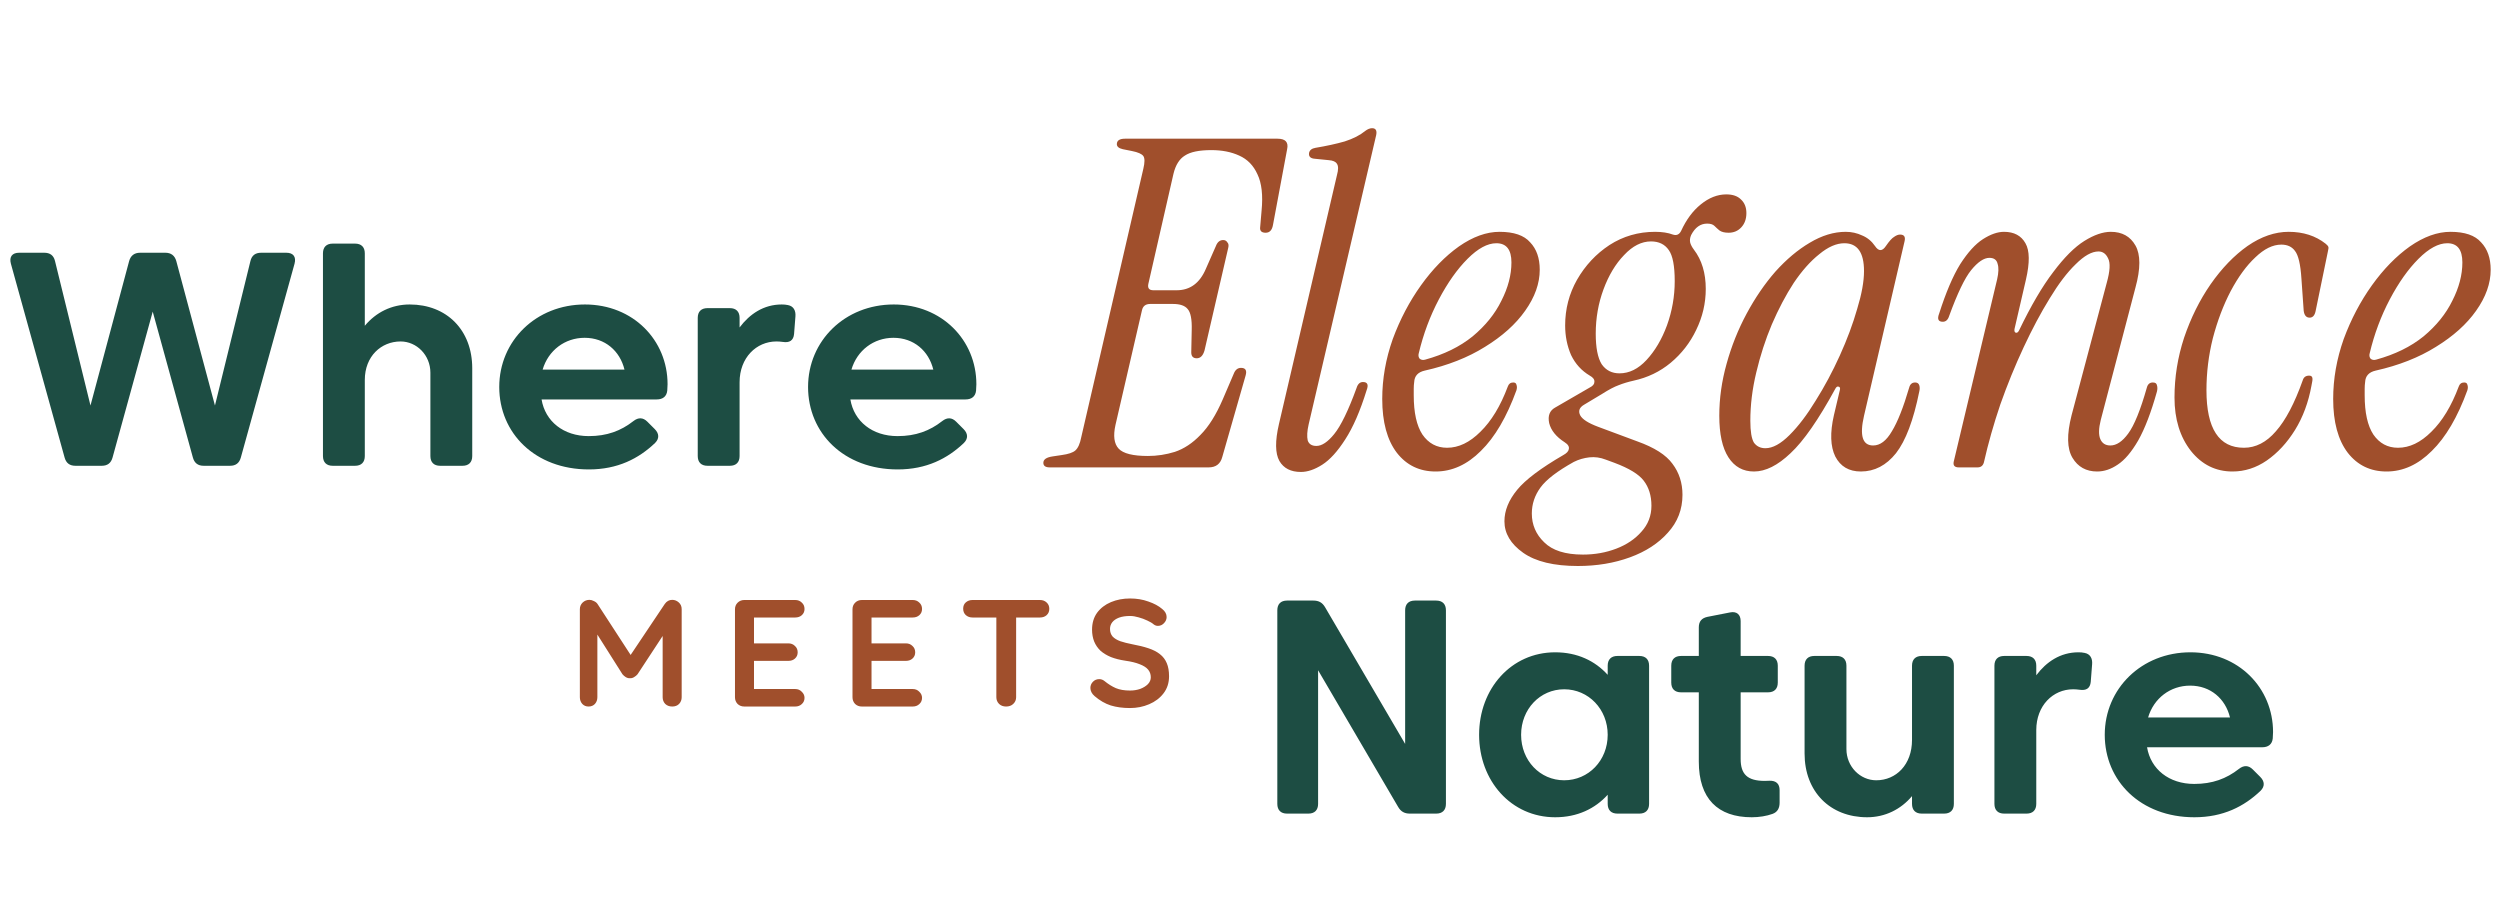 <svg xmlns="http://www.w3.org/2000/svg" fill="none" viewBox="0 0 230 84" height="84" width="230">
<path fill="#1D4D43" d="M15.212 23.252C15.744 23.252 16.08 23.518 16.22 24.022L19.776 37.308L23.038 24.022C23.164 23.49 23.5 23.252 24.032 23.252H26.342C26.986 23.252 27.266 23.63 27.098 24.26L22.156 42.096C22.016 42.6 21.694 42.852 21.162 42.852H18.74C18.208 42.852 17.886 42.6 17.746 42.096L14.05 28.67L10.354 42.096C10.214 42.6 9.892 42.852 9.36 42.852H6.938C6.406 42.852 6.084 42.6 5.944 42.096L1.002 24.26C0.834 23.63 1.114 23.252 1.758 23.252H4.068C4.6 23.252 4.936 23.49 5.062 24.022L8.324 37.308L11.88 24.022C12.02 23.518 12.356 23.252 12.888 23.252H15.212ZM37.692 28.012C41.094 28.012 43.446 30.364 43.446 33.878V41.956C43.446 42.53 43.124 42.852 42.55 42.852H40.492C39.918 42.852 39.596 42.53 39.596 41.956V34.284C39.596 32.674 38.336 31.414 36.852 31.414C35.074 31.414 33.562 32.772 33.562 34.956V41.956C33.562 42.53 33.24 42.852 32.666 42.852H30.608C30.034 42.852 29.712 42.53 29.712 41.956V23.308C29.712 22.734 30.034 22.412 30.608 22.412H32.666C33.24 22.412 33.562 22.734 33.562 23.308V29.972C34.584 28.74 36.026 28.012 37.692 28.012ZM49.824 36.748C50.16 38.764 51.84 40.122 54.163 40.122C55.83 40.122 57.117 39.646 58.279 38.736C58.727 38.386 59.161 38.4 59.553 38.792L60.239 39.478C60.645 39.884 60.673 40.346 60.267 40.752C58.755 42.194 56.824 43.188 54.178 43.188C49.221 43.188 45.931 39.842 45.931 35.6C45.931 31.358 49.319 28.012 53.813 28.012C58.252 28.012 61.416 31.302 61.416 35.348C61.416 35.53 61.401 35.74 61.388 35.936C61.331 36.482 60.968 36.748 60.422 36.748H49.824ZM53.785 31.078C51.965 31.078 50.44 32.24 49.922 34.004H57.453C57.033 32.282 55.661 31.078 53.785 31.078ZM71.43 31.414C69.582 31.414 68.042 32.912 68.042 35.166V41.956C68.042 42.53 67.72 42.852 67.146 42.852H65.088C64.514 42.852 64.192 42.53 64.192 41.956V29.244C64.192 28.67 64.514 28.348 65.088 28.348H67.146C67.72 28.348 68.042 28.67 68.042 29.244V30.126C68.966 28.894 70.254 28.012 71.92 28.012C72.116 28.012 72.312 28.026 72.494 28.068C73.012 28.166 73.222 28.586 73.18 29.104L73.054 30.728C72.998 31.33 72.634 31.554 72.018 31.456C71.808 31.428 71.612 31.414 71.43 31.414ZM78.234 36.748C78.57 38.764 80.25 40.122 82.574 40.122C84.24 40.122 85.528 39.646 86.69 38.736C87.138 38.386 87.572 38.4 87.964 38.792L88.65 39.478C89.056 39.884 89.084 40.346 88.678 40.752C87.166 42.194 85.234 43.188 82.588 43.188C77.632 43.188 74.342 39.842 74.342 35.6C74.342 31.358 77.73 28.012 82.224 28.012C86.662 28.012 89.826 31.302 89.826 35.348C89.826 35.53 89.812 35.74 89.798 35.936C89.742 36.482 89.378 36.748 88.832 36.748H78.234ZM82.196 31.078C80.376 31.078 78.85 32.24 78.332 34.004H85.864C85.444 32.282 84.072 31.078 82.196 31.078Z"></path>
<path fill="#1D4D43" d="M117.513 56.148C117.513 55.574 117.835 55.252 118.409 55.252H120.831C121.321 55.252 121.657 55.434 121.909 55.868L129.273 68.44V56.148C129.273 55.574 129.595 55.252 130.169 55.252H132.129C132.703 55.252 133.025 55.574 133.025 56.148V73.956C133.025 74.53 132.703 74.852 132.129 74.852H129.707C129.217 74.852 128.881 74.67 128.629 74.236L121.265 61.664V73.956C121.265 74.53 120.943 74.852 120.369 74.852H118.409C117.835 74.852 117.513 74.53 117.513 73.956V56.148ZM136.078 67.6C136.078 63.358 139.032 60.012 143.078 60.012C145.108 60.012 146.746 60.796 147.908 62.084V61.244C147.908 60.67 148.23 60.348 148.804 60.348H150.82C151.394 60.348 151.716 60.67 151.716 61.244V73.956C151.716 74.53 151.394 74.852 150.82 74.852H148.804C148.23 74.852 147.908 74.53 147.908 73.956V73.116C146.746 74.404 145.108 75.188 143.078 75.188C139.032 75.188 136.078 71.842 136.078 67.6ZM139.942 67.6C139.942 69.966 141.678 71.786 143.904 71.786C146.144 71.786 147.908 69.966 147.908 67.6C147.908 65.248 146.144 63.414 143.904 63.414C141.678 63.414 139.942 65.248 139.942 67.6ZM160.14 69.826C160.14 71.212 160.742 71.842 162.352 71.842C162.492 71.842 162.646 71.842 162.8 71.828C163.402 71.814 163.724 72.108 163.724 72.696V73.844C163.724 74.334 163.542 74.712 163.066 74.88C162.52 75.076 161.848 75.188 161.162 75.188C158.026 75.188 156.29 73.466 156.29 70.064V63.694H154.652C154.078 63.694 153.756 63.372 153.756 62.798V61.244C153.756 60.67 154.078 60.348 154.652 60.348H156.29V57.716C156.29 57.17 156.556 56.862 157.088 56.75L159.16 56.344C159.762 56.218 160.14 56.526 160.14 57.142V60.348H162.66C163.234 60.348 163.556 60.67 163.556 61.244V62.798C163.556 63.372 163.234 63.694 162.66 63.694H160.14V69.826ZM171.775 75.188C168.373 75.188 166.021 72.836 166.021 69.322V61.244C166.021 60.67 166.343 60.348 166.917 60.348H168.975C169.549 60.348 169.871 60.67 169.871 61.244V68.916C169.871 70.526 171.131 71.786 172.615 71.786C174.435 71.786 175.905 70.358 175.905 68.076V61.244C175.905 60.67 176.227 60.348 176.801 60.348H178.859C179.433 60.348 179.755 60.67 179.755 61.244V73.956C179.755 74.53 179.433 74.852 178.859 74.852H176.801C176.227 74.852 175.905 74.53 175.905 73.956V73.242C174.883 74.46 173.427 75.188 171.775 75.188ZM190.725 63.414C188.877 63.414 187.337 64.912 187.337 67.166V73.956C187.337 74.53 187.015 74.852 186.441 74.852H184.383C183.809 74.852 183.487 74.53 183.487 73.956V61.244C183.487 60.67 183.809 60.348 184.383 60.348H186.441C187.015 60.348 187.337 60.67 187.337 61.244V62.126C188.261 60.894 189.549 60.012 191.215 60.012C191.411 60.012 191.607 60.026 191.789 60.068C192.307 60.166 192.517 60.586 192.475 61.104L192.349 62.728C192.293 63.33 191.929 63.554 191.313 63.456C191.103 63.428 190.907 63.414 190.725 63.414ZM197.529 68.748C197.865 70.764 199.545 72.122 201.869 72.122C203.535 72.122 204.823 71.646 205.985 70.736C206.433 70.386 206.867 70.4 207.259 70.792L207.945 71.478C208.351 71.884 208.379 72.346 207.973 72.752C206.461 74.194 204.529 75.188 201.883 75.188C196.927 75.188 193.637 71.842 193.637 67.6C193.637 63.358 197.025 60.012 201.519 60.012C205.957 60.012 209.121 63.302 209.121 67.348C209.121 67.53 209.107 67.74 209.093 67.936C209.037 68.482 208.673 68.748 208.127 68.748H197.529ZM201.491 63.078C199.671 63.078 198.145 64.24 197.627 66.004H205.159C204.739 64.282 203.367 63.078 201.491 63.078Z"></path>
<path fill="#A04F2C" d="M54.23 55.186C54.36 55.186 54.495 55.223 54.636 55.298C54.785 55.363 54.897 55.452 54.971 55.564L58.373 60.8L57.673 60.772L61.16 55.564C61.337 55.312 61.566 55.186 61.846 55.186C62.069 55.186 62.27 55.265 62.447 55.424C62.625 55.583 62.714 55.788 62.714 56.04V64.146C62.714 64.389 62.634 64.594 62.475 64.762C62.317 64.921 62.107 65 61.846 65C61.584 65 61.37 64.921 61.202 64.762C61.043 64.594 60.964 64.389 60.964 64.146V57.552L61.51 57.678L58.654 62.032C58.569 62.135 58.462 62.223 58.331 62.298C58.21 62.373 58.084 62.405 57.953 62.396C57.832 62.405 57.706 62.373 57.575 62.298C57.454 62.223 57.352 62.135 57.267 62.032L54.593 57.804L54.958 57.062V64.146C54.958 64.389 54.883 64.594 54.733 64.762C54.584 64.921 54.388 65 54.145 65C53.912 65 53.721 64.921 53.572 64.762C53.422 64.594 53.347 64.389 53.347 64.146V56.04C53.347 55.807 53.431 55.606 53.599 55.438C53.777 55.27 53.987 55.186 54.23 55.186ZM68.472 55.2H73.162C73.405 55.2 73.606 55.279 73.764 55.438C73.932 55.587 74.016 55.783 74.016 56.026C74.016 56.259 73.932 56.451 73.764 56.6C73.606 56.74 73.405 56.81 73.162 56.81H69.242L69.368 56.572V59.302L69.256 59.19H72.532C72.775 59.19 72.975 59.269 73.134 59.428C73.302 59.577 73.386 59.773 73.386 60.016C73.386 60.249 73.302 60.441 73.134 60.59C72.975 60.73 72.775 60.8 72.532 60.8H69.298L69.368 60.688V63.516L69.256 63.39H73.162C73.405 63.39 73.606 63.474 73.764 63.642C73.932 63.801 74.016 63.987 74.016 64.202C74.016 64.435 73.932 64.627 73.764 64.776C73.606 64.925 73.405 65 73.162 65H68.472C68.23 65 68.024 64.921 67.856 64.762C67.698 64.594 67.618 64.389 67.618 64.146V56.054C67.618 55.811 67.698 55.611 67.856 55.452C68.024 55.284 68.23 55.2 68.472 55.2ZM79.284 55.2H83.974C84.216 55.2 84.417 55.279 84.576 55.438C84.744 55.587 84.828 55.783 84.828 56.026C84.828 56.259 84.744 56.451 84.576 56.6C84.417 56.74 84.216 56.81 83.974 56.81H80.054L80.18 56.572V59.302L80.068 59.19H83.344C83.587 59.19 83.787 59.269 83.946 59.428C84.114 59.577 84.198 59.773 84.198 60.016C84.198 60.249 84.114 60.441 83.946 60.59C83.787 60.73 83.587 60.8 83.344 60.8H80.11L80.18 60.688V63.516L80.068 63.39H83.974C84.216 63.39 84.417 63.474 84.576 63.642C84.744 63.801 84.828 63.987 84.828 64.202C84.828 64.435 84.744 64.627 84.576 64.776C84.417 64.925 84.216 65 83.974 65H79.284C79.041 65 78.836 64.921 78.668 64.762C78.509 64.594 78.43 64.389 78.43 64.146V56.054C78.43 55.811 78.509 55.611 78.668 55.452C78.836 55.284 79.041 55.2 79.284 55.2ZM92.56 65C92.298 65 92.084 64.921 91.916 64.762C91.748 64.594 91.664 64.389 91.664 64.146V56.026H93.484V64.146C93.484 64.389 93.395 64.594 93.218 64.762C93.05 64.921 92.83 65 92.56 65ZM89.466 56.81C89.223 56.81 89.018 56.735 88.85 56.586C88.691 56.437 88.612 56.241 88.612 55.998C88.612 55.755 88.691 55.564 88.85 55.424C89.018 55.275 89.223 55.2 89.466 55.2H95.682C95.924 55.2 96.125 55.275 96.284 55.424C96.452 55.573 96.536 55.769 96.536 56.012C96.536 56.255 96.452 56.451 96.284 56.6C96.125 56.74 95.924 56.81 95.682 56.81H89.466ZM103.955 65.14C103.302 65.14 102.714 65.061 102.191 64.902C101.669 64.734 101.169 64.445 100.693 64.034C100.572 63.931 100.479 63.815 100.413 63.684C100.348 63.553 100.315 63.423 100.315 63.292C100.315 63.077 100.39 62.891 100.539 62.732C100.698 62.564 100.894 62.48 101.127 62.48C101.305 62.48 101.463 62.536 101.603 62.648C101.958 62.937 102.308 63.157 102.653 63.306C103.008 63.455 103.442 63.53 103.955 63.53C104.301 63.53 104.618 63.479 104.907 63.376C105.197 63.264 105.43 63.119 105.607 62.942C105.785 62.755 105.873 62.545 105.873 62.312C105.873 62.032 105.789 61.794 105.621 61.598C105.453 61.402 105.197 61.239 104.851 61.108C104.506 60.968 104.067 60.861 103.535 60.786C103.031 60.711 102.588 60.599 102.205 60.45C101.823 60.291 101.501 60.095 101.239 59.862C100.987 59.619 100.796 59.339 100.665 59.022C100.535 58.695 100.469 58.331 100.469 57.93C100.469 57.323 100.623 56.805 100.931 56.376C101.249 55.947 101.673 55.62 102.205 55.396C102.737 55.172 103.325 55.06 103.969 55.06C104.576 55.06 105.136 55.153 105.649 55.34C106.172 55.517 106.597 55.746 106.923 56.026C107.194 56.241 107.329 56.488 107.329 56.768C107.329 56.973 107.25 57.16 107.091 57.328C106.933 57.496 106.746 57.58 106.531 57.58C106.391 57.58 106.265 57.538 106.153 57.454C106.004 57.323 105.803 57.202 105.551 57.09C105.299 56.969 105.033 56.871 104.753 56.796C104.473 56.712 104.212 56.67 103.969 56.67C103.568 56.67 103.227 56.721 102.947 56.824C102.677 56.927 102.471 57.067 102.331 57.244C102.191 57.421 102.121 57.627 102.121 57.86C102.121 58.14 102.201 58.373 102.359 58.56C102.527 58.737 102.765 58.882 103.073 58.994C103.381 59.097 103.75 59.19 104.179 59.274C104.739 59.377 105.229 59.498 105.649 59.638C106.079 59.778 106.433 59.96 106.713 60.184C106.993 60.399 107.203 60.674 107.343 61.01C107.483 61.337 107.553 61.738 107.553 62.214C107.553 62.821 107.385 63.343 107.049 63.782C106.713 64.221 106.27 64.557 105.719 64.79C105.178 65.023 104.59 65.14 103.955 65.14Z"></path>
<path fill="#A04F2C" d="M96.576 43C96.184 43 95.988 42.86 95.988 42.58C95.988 42.272 96.268 42.076 96.828 41.992L97.668 41.866C98.284 41.782 98.704 41.642 98.928 41.446C99.18 41.222 99.362 40.816 99.474 40.228L105.186 15.532C105.326 14.944 105.326 14.552 105.186 14.356C105.046 14.16 104.696 14.006 104.136 13.894L103.296 13.726C102.932 13.642 102.75 13.488 102.75 13.264C102.75 12.928 103.002 12.76 103.506 12.76H117.534C118.262 12.76 118.556 13.082 118.416 13.726L117.114 20.698C117.03 21.174 116.806 21.412 116.442 21.412C116.05 21.412 115.882 21.23 115.938 20.866L116.064 19.396C116.204 17.968 116.078 16.848 115.686 16.036C115.322 15.224 114.762 14.65 114.006 14.314C113.278 13.978 112.424 13.81 111.444 13.81C110.324 13.81 109.512 13.978 109.008 14.314C108.504 14.622 108.154 15.182 107.958 15.994L105.648 26.116C105.564 26.508 105.718 26.704 106.11 26.704H108.252C109.484 26.704 110.38 26.046 110.94 24.73L111.864 22.63C112.004 22.266 112.228 22.084 112.536 22.084C112.704 22.084 112.83 22.154 112.914 22.294C113.026 22.406 113.054 22.574 112.998 22.798L110.814 32.248C110.674 32.724 110.436 32.962 110.1 32.962C109.764 32.962 109.596 32.78 109.596 32.416L109.638 30.358C109.666 29.378 109.54 28.734 109.26 28.426C109.008 28.118 108.56 27.964 107.916 27.964H105.816C105.396 27.964 105.144 28.16 105.06 28.552L102.624 39.094C102.4 40.102 102.498 40.83 102.918 41.278C103.338 41.726 104.234 41.95 105.606 41.95C106.446 41.95 107.272 41.824 108.084 41.572C108.924 41.292 109.708 40.774 110.436 40.018C111.192 39.262 111.878 38.17 112.494 36.742L113.502 34.39C113.642 34.026 113.866 33.844 114.174 33.844C114.594 33.844 114.734 34.082 114.594 34.558L112.452 42.034C112.284 42.678 111.864 43 111.192 43H96.576ZM119.68 43.42C118.756 43.42 118.098 43.084 117.706 42.412C117.314 41.712 117.3 40.578 117.664 39.01L122.998 16.12C123.138 15.616 123.138 15.266 122.998 15.07C122.886 14.874 122.634 14.762 122.242 14.734L120.982 14.608C120.562 14.58 120.38 14.398 120.436 14.062C120.492 13.81 120.688 13.656 121.024 13.6C122.032 13.432 122.928 13.236 123.712 13.012C124.496 12.76 125.126 12.438 125.602 12.046C125.826 11.878 126.036 11.794 126.232 11.794C126.568 11.794 126.694 12.004 126.61 12.424L120.394 39.052C120.254 39.668 120.226 40.158 120.31 40.522C120.422 40.858 120.688 41.026 121.108 41.026C121.612 41.026 122.158 40.662 122.746 39.934C123.362 39.178 124.048 37.764 124.804 35.692C124.916 35.328 125.112 35.146 125.392 35.146C125.812 35.146 125.924 35.398 125.728 35.902C125.14 37.806 124.482 39.318 123.754 40.438C123.054 41.53 122.354 42.3 121.654 42.748C120.954 43.196 120.296 43.42 119.68 43.42ZM132.08 43.378C130.596 43.378 129.406 42.804 128.51 41.656C127.614 40.48 127.166 38.828 127.166 36.7C127.166 34.852 127.488 33.018 128.132 31.198C128.804 29.378 129.672 27.726 130.736 26.242C131.8 24.758 132.962 23.568 134.222 22.672C135.51 21.776 136.756 21.328 137.96 21.328C139.276 21.328 140.214 21.65 140.774 22.294C141.362 22.91 141.656 23.75 141.656 24.814C141.656 26.074 141.208 27.334 140.312 28.594C139.444 29.826 138.212 30.932 136.616 31.912C135.048 32.892 133.2 33.62 131.072 34.096C130.456 34.236 130.134 34.586 130.106 35.146C130.078 35.342 130.064 35.552 130.064 35.776C130.064 35.972 130.064 36.168 130.064 36.364C130.064 37.96 130.33 39.164 130.862 39.976C131.422 40.788 132.178 41.194 133.13 41.194C134.194 41.194 135.216 40.704 136.196 39.724C137.204 38.744 138.044 37.358 138.716 35.566C138.8 35.314 138.968 35.188 139.22 35.188C139.388 35.188 139.486 35.258 139.514 35.398C139.57 35.538 139.57 35.706 139.514 35.902C138.618 38.366 137.526 40.228 136.238 41.488C134.978 42.748 133.592 43.378 132.08 43.378ZM130.526 32.5C130.47 32.696 130.498 32.864 130.61 33.004C130.75 33.116 130.918 33.144 131.114 33.088C132.85 32.612 134.306 31.898 135.482 30.946C136.658 29.966 137.54 28.874 138.128 27.67C138.744 26.466 139.052 25.29 139.052 24.142C139.052 22.966 138.59 22.378 137.666 22.378C136.854 22.378 135.972 22.854 135.02 23.806C134.068 24.758 133.186 26.004 132.374 27.544C131.562 29.084 130.946 30.736 130.526 32.5ZM145.17 52.072C142.958 52.072 141.278 51.666 140.13 50.854C138.982 50.042 138.408 49.076 138.408 47.956C138.408 46.976 138.8 46.01 139.584 45.058C140.34 44.134 141.754 43.07 143.826 41.866C144.134 41.698 144.302 41.516 144.33 41.32C144.386 41.096 144.26 40.886 143.952 40.69C143.168 40.186 142.692 39.598 142.524 38.926C142.384 38.254 142.566 37.778 143.07 37.498L146.262 35.65C146.542 35.51 146.682 35.342 146.682 35.146C146.71 34.922 146.57 34.726 146.262 34.558C145.506 34.11 144.932 33.48 144.54 32.668C144.176 31.828 143.994 30.918 143.994 29.938C143.994 28.426 144.358 27.026 145.086 25.738C145.842 24.422 146.836 23.358 148.068 22.546C149.328 21.734 150.728 21.328 152.268 21.328C152.912 21.328 153.458 21.412 153.906 21.58C154.242 21.692 154.494 21.58 154.662 21.244C155.138 20.208 155.74 19.396 156.468 18.808C157.224 18.192 158.008 17.884 158.82 17.884C159.408 17.884 159.856 18.038 160.164 18.346C160.5 18.654 160.668 19.074 160.668 19.606C160.668 20.138 160.514 20.572 160.206 20.908C159.898 21.244 159.506 21.412 159.03 21.412C158.666 21.412 158.386 21.342 158.19 21.202C158.022 21.062 157.868 20.922 157.728 20.782C157.588 20.642 157.364 20.572 157.056 20.572C156.44 20.572 155.95 20.922 155.586 21.622C155.474 21.874 155.446 22.112 155.502 22.336C155.558 22.532 155.67 22.742 155.838 22.966C156.566 23.918 156.93 25.122 156.93 26.578C156.93 27.894 156.636 29.154 156.048 30.358C155.488 31.534 154.704 32.542 153.696 33.382C152.716 34.194 151.582 34.74 150.294 35.02C149.79 35.132 149.328 35.272 148.908 35.44C148.516 35.58 148.012 35.846 147.396 36.238L145.716 37.246C145.296 37.498 145.184 37.82 145.38 38.212C145.576 38.576 146.122 38.926 147.018 39.262L150.63 40.606C152.198 41.166 153.276 41.852 153.864 42.664C154.48 43.476 154.788 44.428 154.788 45.52C154.788 46.864 154.34 48.026 153.444 49.006C152.576 49.986 151.414 50.742 149.958 51.274C148.502 51.806 146.906 52.072 145.17 52.072ZM146.808 30.694C146.808 31.982 146.99 32.92 147.354 33.508C147.746 34.068 148.292 34.348 148.992 34.348C149.888 34.348 150.714 33.942 151.47 33.13C152.254 32.29 152.884 31.226 153.36 29.938C153.836 28.622 154.074 27.264 154.074 25.864C154.074 24.464 153.892 23.512 153.528 23.008C153.164 22.476 152.618 22.21 151.89 22.21C151.022 22.21 150.196 22.63 149.412 23.47C148.628 24.282 147.998 25.332 147.522 26.62C147.046 27.908 146.808 29.266 146.808 30.694ZM145.632 51.022C146.724 51.022 147.746 50.84 148.698 50.476C149.65 50.112 150.42 49.594 151.008 48.922C151.624 48.25 151.932 47.452 151.932 46.528C151.932 45.604 151.694 44.834 151.218 44.218C150.77 43.63 149.874 43.084 148.53 42.58L147.732 42.286C147.228 42.09 146.724 42.02 146.22 42.076C145.716 42.132 145.24 42.272 144.792 42.496C143.28 43.336 142.258 44.12 141.726 44.848C141.194 45.576 140.928 46.374 140.928 47.242C140.928 48.278 141.306 49.16 142.062 49.888C142.818 50.644 144.008 51.022 145.632 51.022ZM161.367 43.378C160.359 43.378 159.575 42.944 159.015 42.076C158.455 41.208 158.175 39.934 158.175 38.254C158.175 36.658 158.399 35.062 158.847 33.466C159.295 31.842 159.911 30.302 160.695 28.846C161.479 27.39 162.361 26.102 163.341 24.982C164.349 23.862 165.399 22.98 166.491 22.336C167.611 21.664 168.717 21.328 169.809 21.328C170.341 21.328 170.845 21.44 171.321 21.664C171.797 21.86 172.189 22.182 172.497 22.63C172.665 22.882 172.833 23.008 173.001 23.008C173.169 23.008 173.337 22.882 173.505 22.63C173.813 22.182 174.065 21.902 174.261 21.79C174.457 21.65 174.639 21.58 174.807 21.58C175.171 21.58 175.311 21.776 175.227 22.168L171.489 38.254C171.069 40.074 171.349 40.984 172.329 40.984C172.973 40.984 173.547 40.55 174.051 39.682C174.583 38.814 175.115 37.47 175.647 35.65C175.731 35.342 175.913 35.188 176.193 35.188C176.389 35.188 176.515 35.272 176.571 35.44C176.627 35.608 176.627 35.804 176.571 36.028C176.039 38.66 175.325 40.55 174.429 41.698C173.533 42.818 172.455 43.378 171.195 43.378C170.103 43.378 169.319 42.916 168.843 41.992C168.395 41.068 168.353 39.808 168.717 38.212L169.263 35.902C169.319 35.706 169.277 35.594 169.137 35.566C169.025 35.538 168.927 35.608 168.843 35.776C167.303 38.604 165.931 40.578 164.727 41.698C163.551 42.818 162.431 43.378 161.367 43.378ZM162.417 41.236C163.089 41.236 163.831 40.83 164.643 40.018C165.455 39.206 166.253 38.156 167.037 36.868C167.849 35.58 168.591 34.194 169.263 32.71C169.935 31.226 170.467 29.798 170.859 28.426C171.279 27.054 171.489 25.892 171.489 24.94C171.489 23.232 170.887 22.378 169.683 22.378C168.955 22.378 168.185 22.714 167.373 23.386C166.561 24.03 165.777 24.912 165.021 26.032C164.293 27.152 163.621 28.426 163.005 29.854C162.417 31.254 161.941 32.724 161.577 34.264C161.213 35.776 161.031 37.26 161.031 38.716C161.031 39.696 161.143 40.368 161.367 40.732C161.619 41.068 161.969 41.236 162.417 41.236ZM179.747 42.454L183.737 25.696C183.877 25.08 183.891 24.604 183.779 24.268C183.695 23.904 183.443 23.722 183.023 23.722C182.519 23.722 181.959 24.1 181.343 24.856C180.755 25.584 180.083 26.984 179.327 29.056C179.215 29.42 179.019 29.602 178.739 29.602C178.319 29.602 178.207 29.35 178.403 28.846C179.019 26.914 179.663 25.402 180.335 24.31C181.035 23.218 181.735 22.448 182.435 22C183.135 21.552 183.779 21.328 184.367 21.328C185.291 21.328 185.949 21.678 186.341 22.378C186.733 23.05 186.747 24.17 186.383 25.738L185.333 30.274C185.305 30.47 185.347 30.582 185.459 30.61C185.571 30.638 185.669 30.568 185.753 30.4C186.845 28.132 187.895 26.34 188.903 25.024C189.911 23.68 190.863 22.728 191.759 22.168C192.655 21.608 193.467 21.328 194.195 21.328C195.231 21.328 195.987 21.748 196.463 22.588C196.939 23.428 196.939 24.716 196.463 26.452L193.271 38.632C193.075 39.416 193.061 40.004 193.229 40.396C193.397 40.788 193.705 40.984 194.153 40.984C194.713 40.984 195.259 40.62 195.791 39.892C196.351 39.136 196.925 37.722 197.513 35.65C197.597 35.342 197.779 35.188 198.059 35.188C198.283 35.188 198.409 35.272 198.437 35.44C198.493 35.608 198.493 35.804 198.437 36.028C197.905 37.932 197.331 39.43 196.715 40.522C196.099 41.586 195.469 42.328 194.825 42.748C194.209 43.168 193.579 43.378 192.935 43.378C191.927 43.378 191.171 42.958 190.667 42.118C190.163 41.278 190.135 39.976 190.583 38.212L193.817 26.032C194.125 24.94 194.167 24.184 193.943 23.764C193.747 23.344 193.453 23.134 193.061 23.134C192.445 23.134 191.745 23.526 190.961 24.31C190.177 25.066 189.379 26.116 188.567 27.46C187.755 28.776 186.957 30.274 186.173 31.954C185.389 33.634 184.675 35.384 184.031 37.204C183.415 39.024 182.911 40.802 182.519 42.538C182.435 42.846 182.239 43 181.931 43H180.209C179.817 43 179.663 42.818 179.747 42.454ZM205.388 43.378C203.848 43.378 202.574 42.748 201.566 41.488C200.558 40.2 200.054 38.562 200.054 36.574C200.054 34.698 200.348 32.864 200.936 31.072C201.552 29.252 202.364 27.614 203.372 26.158C204.408 24.674 205.542 23.498 206.774 22.63C208.034 21.762 209.294 21.328 210.554 21.328C211.898 21.328 213.032 21.692 213.956 22.42C214.096 22.532 214.18 22.63 214.208 22.714C214.236 22.77 214.222 22.91 214.166 23.134L213.032 28.636C212.948 29.028 212.766 29.224 212.486 29.224C212.178 29.224 211.996 29.014 211.94 28.594L211.73 25.612C211.646 24.324 211.45 23.484 211.142 23.092C210.862 22.7 210.442 22.504 209.882 22.504C209.098 22.504 208.3 22.896 207.488 23.68C206.676 24.436 205.92 25.472 205.22 26.788C204.548 28.076 204.002 29.518 203.582 31.114C203.19 32.682 202.994 34.278 202.994 35.902C202.994 39.43 204.142 41.194 206.438 41.194C207.53 41.194 208.51 40.69 209.378 39.682C210.274 38.674 211.1 37.106 211.856 34.978C211.94 34.698 212.136 34.558 212.444 34.558C212.612 34.558 212.71 34.628 212.738 34.768C212.766 34.88 212.738 35.118 212.654 35.482C212.374 37.022 211.87 38.38 211.142 39.556C210.414 40.732 209.546 41.67 208.538 42.37C207.558 43.042 206.508 43.378 205.388 43.378ZM219.566 43.378C218.082 43.378 216.892 42.804 215.996 41.656C215.1 40.48 214.652 38.828 214.652 36.7C214.652 34.852 214.974 33.018 215.618 31.198C216.29 29.378 217.158 27.726 218.222 26.242C219.286 24.758 220.448 23.568 221.708 22.672C222.996 21.776 224.242 21.328 225.446 21.328C226.762 21.328 227.7 21.65 228.26 22.294C228.848 22.91 229.142 23.75 229.142 24.814C229.142 26.074 228.694 27.334 227.798 28.594C226.93 29.826 225.698 30.932 224.102 31.912C222.534 32.892 220.686 33.62 218.558 34.096C217.942 34.236 217.62 34.586 217.592 35.146C217.564 35.342 217.55 35.552 217.55 35.776C217.55 35.972 217.55 36.168 217.55 36.364C217.55 37.96 217.816 39.164 218.348 39.976C218.908 40.788 219.664 41.194 220.616 41.194C221.68 41.194 222.702 40.704 223.682 39.724C224.69 38.744 225.53 37.358 226.202 35.566C226.286 35.314 226.454 35.188 226.706 35.188C226.874 35.188 226.972 35.258 227 35.398C227.056 35.538 227.056 35.706 227 35.902C226.104 38.366 225.012 40.228 223.724 41.488C222.464 42.748 221.078 43.378 219.566 43.378ZM218.012 32.5C217.956 32.696 217.984 32.864 218.096 33.004C218.236 33.116 218.404 33.144 218.6 33.088C220.336 32.612 221.792 31.898 222.968 30.946C224.144 29.966 225.026 28.874 225.614 27.67C226.23 26.466 226.538 25.29 226.538 24.142C226.538 22.966 226.076 22.378 225.152 22.378C224.34 22.378 223.458 22.854 222.506 23.806C221.554 24.758 220.672 26.004 219.86 27.544C219.048 29.084 218.432 30.736 218.012 32.5Z"></path>
</svg>

